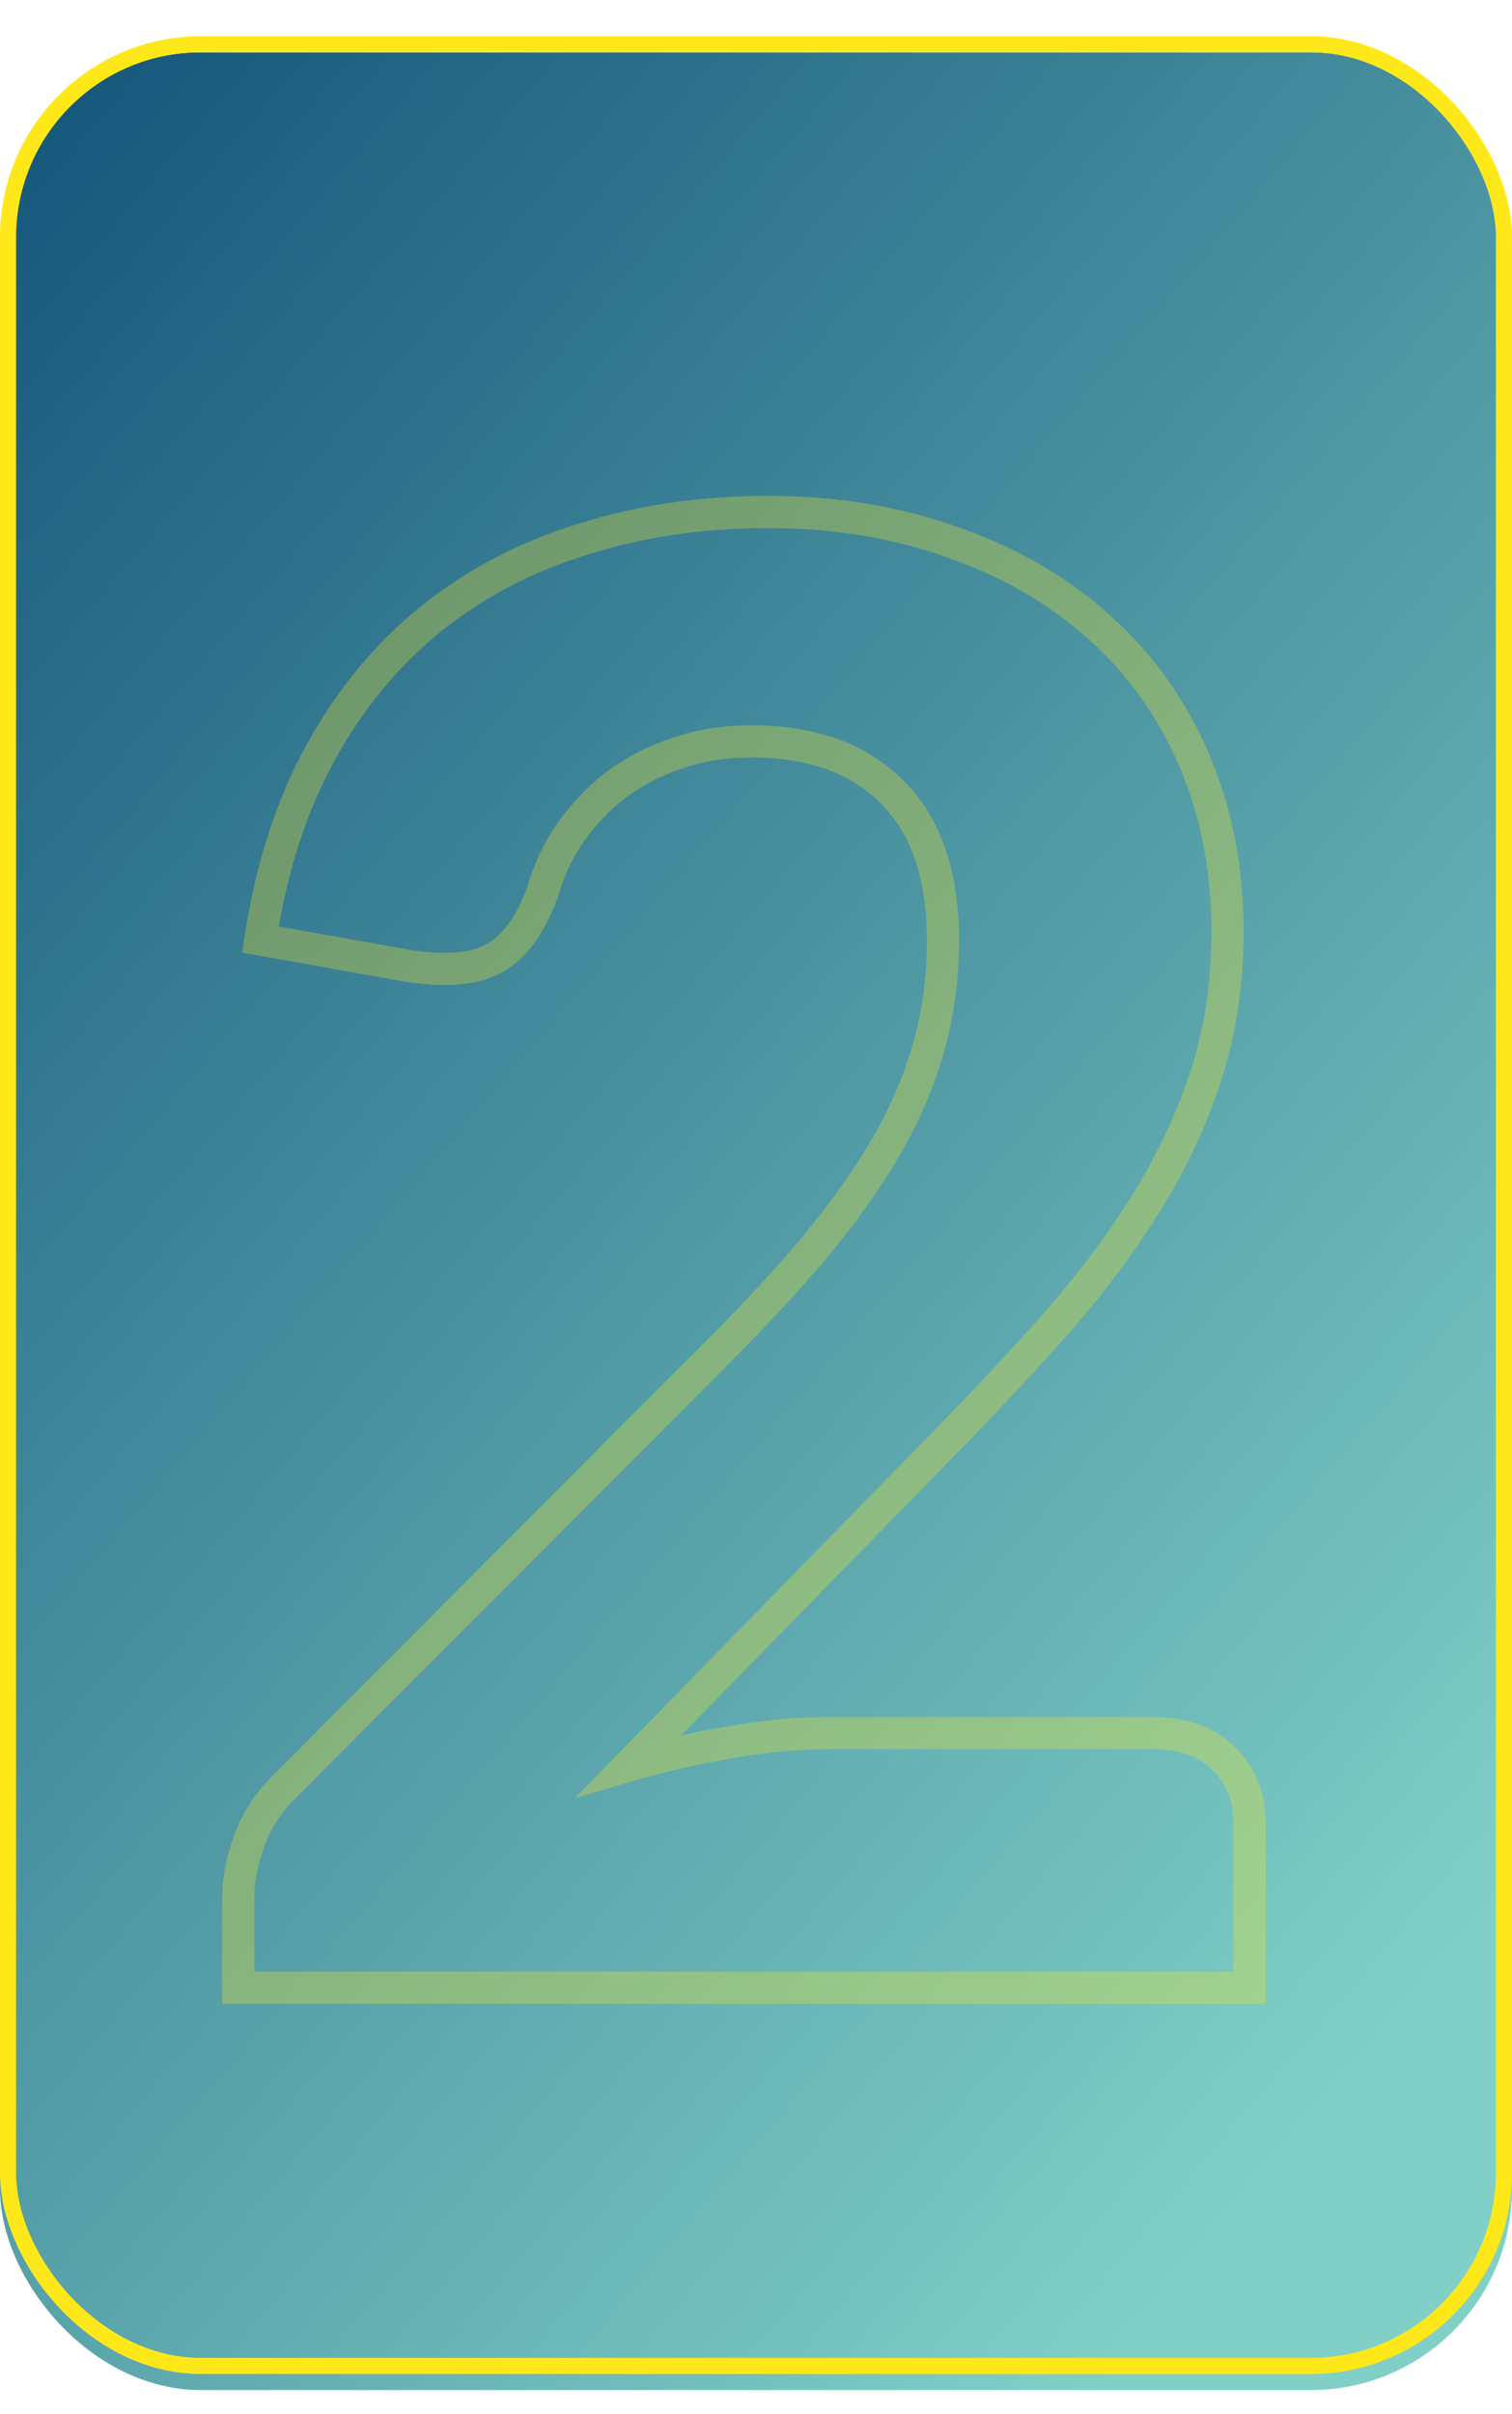 <?xml version="1.0" encoding="UTF-8"?> <svg xmlns="http://www.w3.org/2000/svg" width="376" height="600" viewBox="0 0 376 600" fill="none"> <g filter="url(#filter0_i)"> <rect y="9" width="376" height="581" rx="50" fill="url(#paint0_linear)"></rect> </g> <rect x="2" y="11" width="372" height="577" rx="48" stroke="#FFE81A" stroke-width="4"></rect> <g opacity="0.3" filter="url(#filter1_f)"> <path d="M304.25 437L301.422 439.828L301.449 439.856L301.478 439.883L304.25 437ZM310.75 494V498H314.75V494H310.75ZM59.25 494H55.25V498H59.25V494ZM62 457.5L65.755 458.877L65.763 458.857L65.77 458.838L62 457.5ZM71.25 443.5L74.022 446.383L74.052 446.355L74.082 446.325L71.25 443.5ZM178.75 335.75L175.922 332.922L175.918 332.925L178.75 335.75ZM203 309.5L206.063 312.073L206.075 312.058L206.088 312.043L203 309.5ZM220.5 284.75L223.955 286.765L223.964 286.75L223.973 286.735L220.5 284.75ZM222 197L219.144 199.8L219.158 199.814L219.172 199.828L222 197ZM168.25 187.25L169.515 191.045L169.548 191.034L169.581 191.022L168.25 187.25ZM153.25 195L150.869 191.786L150.84 191.807L150.811 191.829L153.25 195ZM142 206.75L138.729 204.448H138.729L142 206.75ZM135 221.5L138.764 222.855L138.812 222.72L138.851 222.583L135 221.5ZM122.75 238.25L124.632 241.779L124.653 241.768L124.673 241.757L122.75 238.25ZM101.25 240L100.549 243.938L100.582 243.944L100.615 243.949L101.25 240ZM64.75 233.5L60.795 232.903L60.213 236.755L64.049 237.438L64.75 233.5ZM107.25 153.75L104.745 150.631L107.25 153.75ZM145 134L146.17 137.825L146.191 137.819L146.211 137.812L145 134ZM237.5 135L236.115 138.753L236.142 138.762L236.169 138.772L237.5 135ZM273.75 156.25L271.047 159.199L271.061 159.211L271.074 159.223L273.75 156.25ZM297 189L300.677 187.424L297 189ZM299.5 268.5L295.711 267.218L299.5 268.5ZM283.75 301L280.389 298.831L280.384 298.838L280.38 298.845L283.75 301ZM261 330.75L258.022 328.08L261 330.75ZM233.5 360L230.648 357.196L230.64 357.204L233.5 360ZM156.5 438.75L153.64 435.954L142.925 446.912L157.629 442.587L156.5 438.75ZM181.75 433L182.382 436.95L182.42 436.944L182.459 436.937L181.75 433ZM286.75 434.75C293.493 434.75 298.196 436.602 301.422 439.828L307.078 434.172C301.971 429.064 295.007 426.75 286.75 426.75V434.75ZM301.478 439.883C304.916 443.19 306.75 447.592 306.75 453.5H314.75C314.75 445.741 312.25 439.143 307.022 434.117L301.478 439.883ZM306.75 453.5V494H314.75V453.5H306.75ZM310.75 490H59.25V498H310.75V490ZM63.25 494V471.5H55.25V494H63.25ZM63.25 471.5C63.25 467.73 64.048 463.533 65.755 458.877L58.245 456.123C56.285 461.467 55.25 466.603 55.25 471.5H63.25ZM65.77 458.838C67.376 454.312 70.093 450.161 74.022 446.383L68.478 440.617C63.74 445.172 60.291 450.355 58.23 456.162L65.77 458.838ZM74.082 446.325L181.582 338.575L175.918 332.925L68.418 440.675L74.082 446.325ZM181.578 338.578C190.812 329.345 198.976 320.509 206.063 312.073L199.937 306.927C193.024 315.157 185.021 323.822 175.922 332.922L181.578 338.578ZM206.088 312.043C213.199 303.407 219.162 294.982 223.955 286.765L217.045 282.734C212.504 290.518 206.801 298.593 199.912 306.957L206.088 312.043ZM223.973 286.735C228.789 278.307 232.423 269.754 234.852 261.079L227.148 258.921C224.911 266.912 221.545 274.86 217.027 282.765L223.973 286.735ZM234.852 261.079C237.289 252.374 238.5 243.26 238.5 233.75H230.5C230.5 242.574 229.378 250.959 227.148 258.921L234.852 261.079ZM238.5 233.75C238.5 216.926 234.156 203.499 224.828 194.172L219.172 199.828C226.511 207.168 230.5 218.241 230.5 233.75H238.5ZM224.856 194.2C215.578 184.736 202.681 180.25 186.75 180.25V188.25C201.152 188.25 211.755 192.264 219.144 199.8L224.856 194.2ZM186.75 180.25C179.679 180.25 173.057 181.312 166.919 183.478L169.581 191.022C174.776 189.188 180.488 188.25 186.75 188.25V180.25ZM166.985 183.455C161.099 185.417 155.72 188.192 150.869 191.786L155.631 198.214C159.78 195.141 164.401 192.749 169.515 191.045L166.985 183.455ZM150.811 191.829C146.156 195.41 142.126 199.62 138.729 204.448L145.271 209.052C148.207 204.88 151.677 201.256 155.689 198.17L150.811 191.829ZM138.729 204.448C135.3 209.321 132.771 214.65 131.149 220.417L138.851 222.583C140.229 217.683 142.367 213.179 145.271 209.052L138.729 204.448ZM131.236 220.145C128.406 228.008 124.797 232.566 120.827 234.743L124.673 241.757C131.037 238.268 135.594 231.658 138.764 222.855L131.236 220.145ZM120.868 234.721C117.003 236.782 110.881 237.496 101.885 236.051L100.615 243.949C110.286 245.504 118.497 245.052 124.632 241.779L120.868 234.721ZM101.951 236.062L65.451 229.562L64.049 237.438L100.549 243.938L101.951 236.062ZM68.705 234.097C71.313 216.817 76.185 201.782 83.255 188.928L76.245 185.072C68.649 198.884 63.52 214.849 60.795 232.903L68.705 234.097ZM83.255 188.928C90.356 176.017 99.194 165.349 109.755 156.869L104.745 150.631C93.306 159.817 83.811 171.317 76.245 185.072L83.255 188.928ZM109.755 156.869C120.339 148.369 132.464 142.017 146.17 137.825L143.83 130.175C129.202 134.649 116.161 141.464 104.745 150.631L109.755 156.869ZM146.211 137.812C159.949 133.448 174.787 131.25 190.75 131.25V123.25C174.046 123.25 158.384 125.552 143.789 130.188L146.211 137.812ZM190.75 131.25C207.514 131.25 222.62 133.772 236.115 138.753L238.885 131.247C224.38 125.894 208.319 123.25 190.75 123.25V131.25ZM236.169 138.772C249.882 143.612 261.485 150.433 271.047 159.199L276.453 153.301C266.015 143.733 253.451 136.388 238.831 131.228L236.169 138.772ZM271.074 159.223C280.627 167.821 288.043 178.255 293.323 190.576L300.677 187.424C294.957 174.079 286.873 162.679 276.426 153.277L271.074 159.223ZM293.323 190.576C298.588 202.859 301.25 216.482 301.25 231.5H309.25C309.25 215.518 306.412 200.808 300.677 187.424L293.323 190.576ZM301.25 231.5C301.25 244.447 299.39 256.342 295.711 267.218L303.289 269.782C307.277 257.991 309.25 245.22 309.25 231.5H301.25ZM295.711 267.218C291.986 278.231 286.882 288.767 280.389 298.831L287.111 303.169C293.952 292.566 299.347 281.436 303.289 269.782L295.711 267.218ZM280.38 298.845C274.005 308.817 266.555 318.562 258.022 328.08L263.978 333.42C272.778 323.605 280.495 313.517 287.12 303.155L280.38 298.845ZM258.022 328.08C249.398 337.698 240.274 347.404 230.648 357.196L236.353 362.804C246.059 352.93 255.268 343.135 263.978 333.42L258.022 328.08ZM230.64 357.204L153.64 435.954L159.36 441.546L236.36 362.796L230.64 357.204ZM157.629 442.587C165.974 440.133 174.225 438.255 182.382 436.95L181.118 429.05C172.609 430.412 164.026 432.367 155.371 434.913L157.629 442.587ZM182.459 436.937C190.593 435.473 198.187 434.75 205.25 434.75V426.75C197.646 426.75 189.574 427.527 181.041 429.063L182.459 436.937ZM205.25 434.75H286.75V426.75H205.25V434.75Z" fill="#FFE81A"></path> </g> <defs> <filter id="filter0_i" x="0" y="9" width="376" height="585" filterUnits="userSpaceOnUse" color-interpolation-filters="sRGB"> <feFlood flood-opacity="0" result="BackgroundImageFix"></feFlood> <feBlend mode="normal" in="SourceGraphic" in2="BackgroundImageFix" result="shape"></feBlend> <feColorMatrix in="SourceAlpha" type="matrix" values="0 0 0 0 0 0 0 0 0 0 0 0 0 0 0 0 0 0 127 0" result="hardAlpha"></feColorMatrix> <feOffset dy="4"></feOffset> <feGaussianBlur stdDeviation="17.5"></feGaussianBlur> <feComposite in2="hardAlpha" operator="arithmetic" k2="-1" k3="1"></feComposite> <feColorMatrix type="matrix" values="0 0 0 0 0 0 0 0 0 0 0 0 0 0 0 0 0 0 0.5 0"></feColorMatrix> <feBlend mode="normal" in2="shape" result="effect1_innerShadow"></feBlend> </filter> <filter id="filter1_f" x="35.25" y="103.25" width="299.5" height="414.75" filterUnits="userSpaceOnUse" color-interpolation-filters="sRGB"> <feFlood flood-opacity="0" result="BackgroundImageFix"></feFlood> <feBlend mode="normal" in="SourceGraphic" in2="BackgroundImageFix" result="shape"></feBlend> <feGaussianBlur stdDeviation="10" result="effect1_foregroundBlur"></feGaussianBlur> </filter> <linearGradient id="paint0_linear" x1="-80.645" y1="104" x2="365.94" y2="483.828" gradientUnits="userSpaceOnUse"> <stop stop-color="#13547A"></stop> <stop offset="1" stop-color="#80D0C7"></stop> </linearGradient> </defs> </svg> 